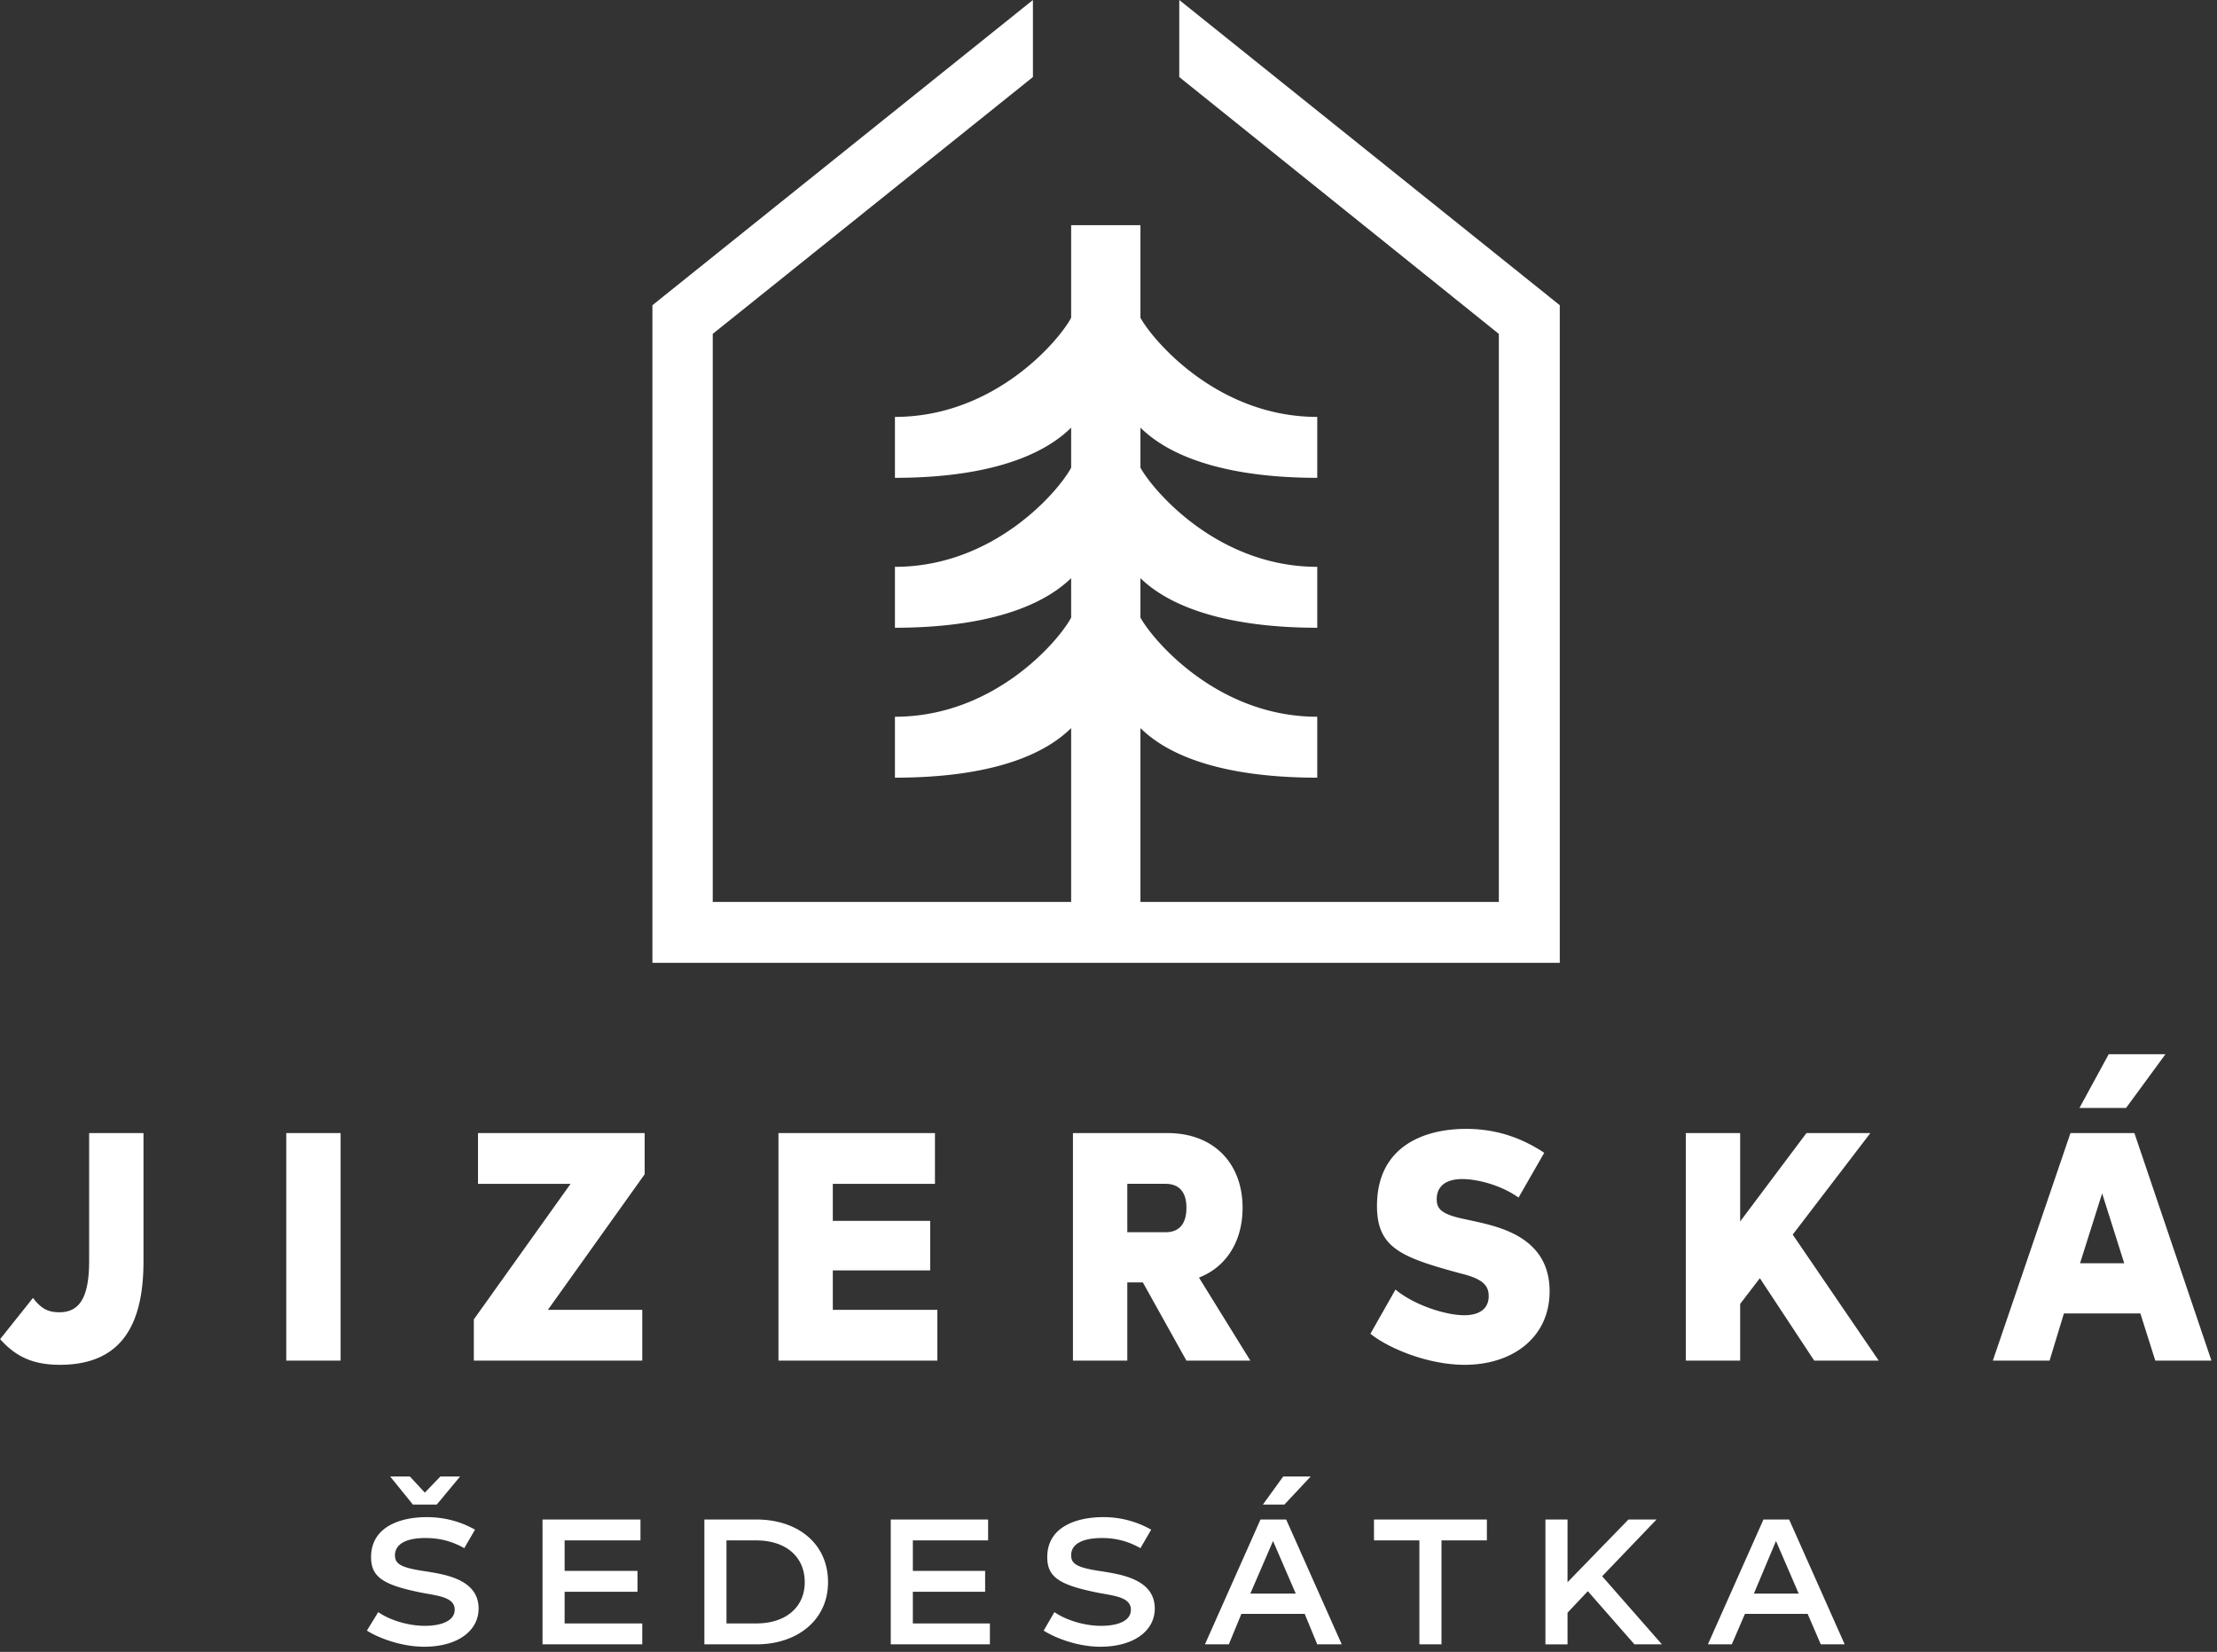 <svg xmlns="http://www.w3.org/2000/svg" width="361" height="269" fill="none"><rect width="100%" height="100%" fill="#333333" stroke="none"/><path fill-rule="evenodd" clip-rule="evenodd" d="M9.749 222.25c10.796 0 13.617-7.587 13.617-16.924v-20.815h-8.851v20.815c0 6.128-1.654 8.365-4.864 8.365-1.945 0-3.015-.681-4.28-2.335l-5.349 6.712c2.432 2.723 5.155 4.182 9.727 4.182Zm45.714-37.739h-8.85v37.058h8.85v-37.058Zm49.508 0H77.834v8.268H92.91l-15.757 22.079v6.711h27.429v-8.267H89.214l15.757-22.079v-6.712Zm30.638 28.791v-6.42h15.855v-8.073h-15.855v-6.03h16.633v-8.268h-25.484v37.058h25.873v-8.267h-17.022Zm57.581 8.267h10.407l-8.364-13.52c4.474-1.75 7.1-5.933 7.1-11.38 0-7.1-4.571-12.158-12.255-12.158H174.71v37.058h8.851v-12.742h2.529l7.1 12.742Zm-3.404-28.79c2.237 0 3.404 1.362 3.404 3.89 0 2.627-1.167 3.988-3.404 3.988h-6.225v-7.878h6.225Zm48.438 29.471c8.073.097 14.103-4.474 14.103-11.964 0-9.337-9.143-10.699-13.422-11.671-3.891-.778-4.961-1.557-4.961-3.307 0-2.043 1.362-3.307 4.182-3.307 2.238 0 6.128.875 9.143 3.015l4.183-7.295c-3.696-2.432-7.781-3.891-12.742-3.891-6.517 0-14.492 2.627-14.492 12.548 0 6.808 3.89 8.364 13.617 10.991 3.598.875 4.571 1.945 4.571 3.696 0 1.945-1.362 3.112-3.988 3.112-3.015 0-8.17-1.653-11.185-4.182l-4.085 7.197c2.626 2.14 8.851 4.961 15.076 5.058Zm57.191-.681h10.505l-14.006-20.523 12.644-16.535h-10.407l-10.796 14.395v-14.395h-8.852v37.058h8.852v-9.24l3.209-4.182 8.851 13.422Zm57.192-49.897h-9.24l-4.766 8.754h7.587l6.419-8.754Zm-1.653 49.897h9.142l-12.547-37.058h-10.407l-12.644 37.058h9.24l2.334-7.684h12.45l2.432 7.684Zm-12.256-15.854 3.599-11.38 3.599 11.38h-7.198ZM71.706 240.439l-2.529 2.626-2.431-2.626h-3.21l3.696 4.571h3.89l3.794-4.571h-3.21Zm-2.626 27.72c5.35 0 8.851-2.529 8.851-6.225 0-4.766-5.544-5.544-8.462-6.03-4.085-.584-5.155-1.168-5.155-2.627 0-1.75 1.654-2.82 4.96-2.82 2.238 0 4.28.486 6.323 1.653l1.75-3.015c-2.236-1.264-4.862-2.042-7.878-2.042-4.085 0-9.045 1.459-9.045 6.516 0 3.307 2.042 4.572 8.462 5.836 2.723.486 5.155.778 5.155 2.724 0 1.75-2.043 2.626-4.864 2.626-2.626 0-5.64-.876-7.586-2.237l-1.848 3.015c1.653 1.07 5.447 2.626 9.337 2.626Zm22.858-3.793v-5.155h11.866v-3.405H91.937v-4.96h12.353v-3.404H88.339v20.328h16.243v-3.404H91.938Zm31.221-16.924h-8.462v20.328h8.462c6.712 0 11.672-3.988 11.672-10.116 0-6.322-4.96-10.212-11.672-10.212Zm0 16.924h-4.863v-13.52h4.863c4.766 0 7.879 2.626 7.879 6.808 0 4.086-3.113 6.712-7.879 6.712Zm25.484 0v-5.155h11.769v-3.405h-11.769v-4.96h12.255v-3.404h-15.854v20.328h16.146v-3.404h-12.547Zm30.541 3.793c5.35 0 8.851-2.529 8.851-6.225 0-4.766-5.544-5.544-8.462-6.03-4.085-.584-5.155-1.168-5.155-2.627 0-1.75 1.653-2.82 5.058-2.82 2.14 0 4.182.486 6.225 1.653l1.75-3.015a15.705 15.705 0 0 0-7.781-2.042c-4.182 0-9.143 1.459-9.143 6.516 0 3.307 2.043 4.572 8.462 5.836 2.724.486 5.155.778 5.155 2.724 0 1.75-1.945 2.626-4.863 2.626-2.626 0-5.641-.876-7.586-2.237l-1.751 3.015c1.653 1.07 5.349 2.626 9.24 2.626Zm34.237-27.72h-4.474l-3.307 4.571h3.502l4.279-4.571Zm1.07 27.331h3.988l-9.046-20.328h-4.182l-9.046 20.328h3.891l2.042-4.961h10.311l2.042 4.961Zm-10.894-8.268 3.696-8.559 3.697 8.559h-7.393Zm38.517-12.06h-18.383v3.404h7.392v16.924h3.599v-16.924h7.392v-3.404Zm24.025 20.328h4.474l-9.727-11.088 8.851-9.24h-4.571l-9.921 10.212v-10.212h-3.599v20.328h3.599v-5.155l3.307-3.502 7.587 8.657Zm30.346 0h3.891l-9.046-20.328h-4.182l-9.046 20.328h3.891l2.14-4.961h10.212l2.14 4.961Zm-10.893-8.268 3.598-8.559 3.696 8.559h-7.294ZM192.023 0l61.958 49.702v107.089H106.235V49.702L168.193 0v12.547l-52.134 41.824v92.499h58.359v-28.304c-5.933 5.836-16.632 8.073-28.693 8.073v-9.921c16.243 0 26.748-12.45 28.693-16.146v-6.42c-5.933 5.739-16.632 8.073-28.693 8.073v-9.92c16.243 0 26.748-12.45 28.693-16.147v-6.516c-5.933 5.836-16.632 8.17-28.693 8.17V67.89c16.243 0 26.748-12.45 28.693-16.146V36.669h11.283v15.076c2.042 3.696 12.547 16.146 28.79 16.146v9.92c-12.061 0-22.857-2.334-28.79-8.17v6.517c2.042 3.696 12.547 16.146 28.79 16.146v9.921c-12.061 0-22.857-2.334-28.79-8.073v6.42c2.042 3.696 12.547 16.146 28.79 16.146v9.921c-12.061 0-22.857-2.237-28.79-8.073v28.304h58.359V54.371l-52.037-41.824V0Z" fill="#fff"/></svg>